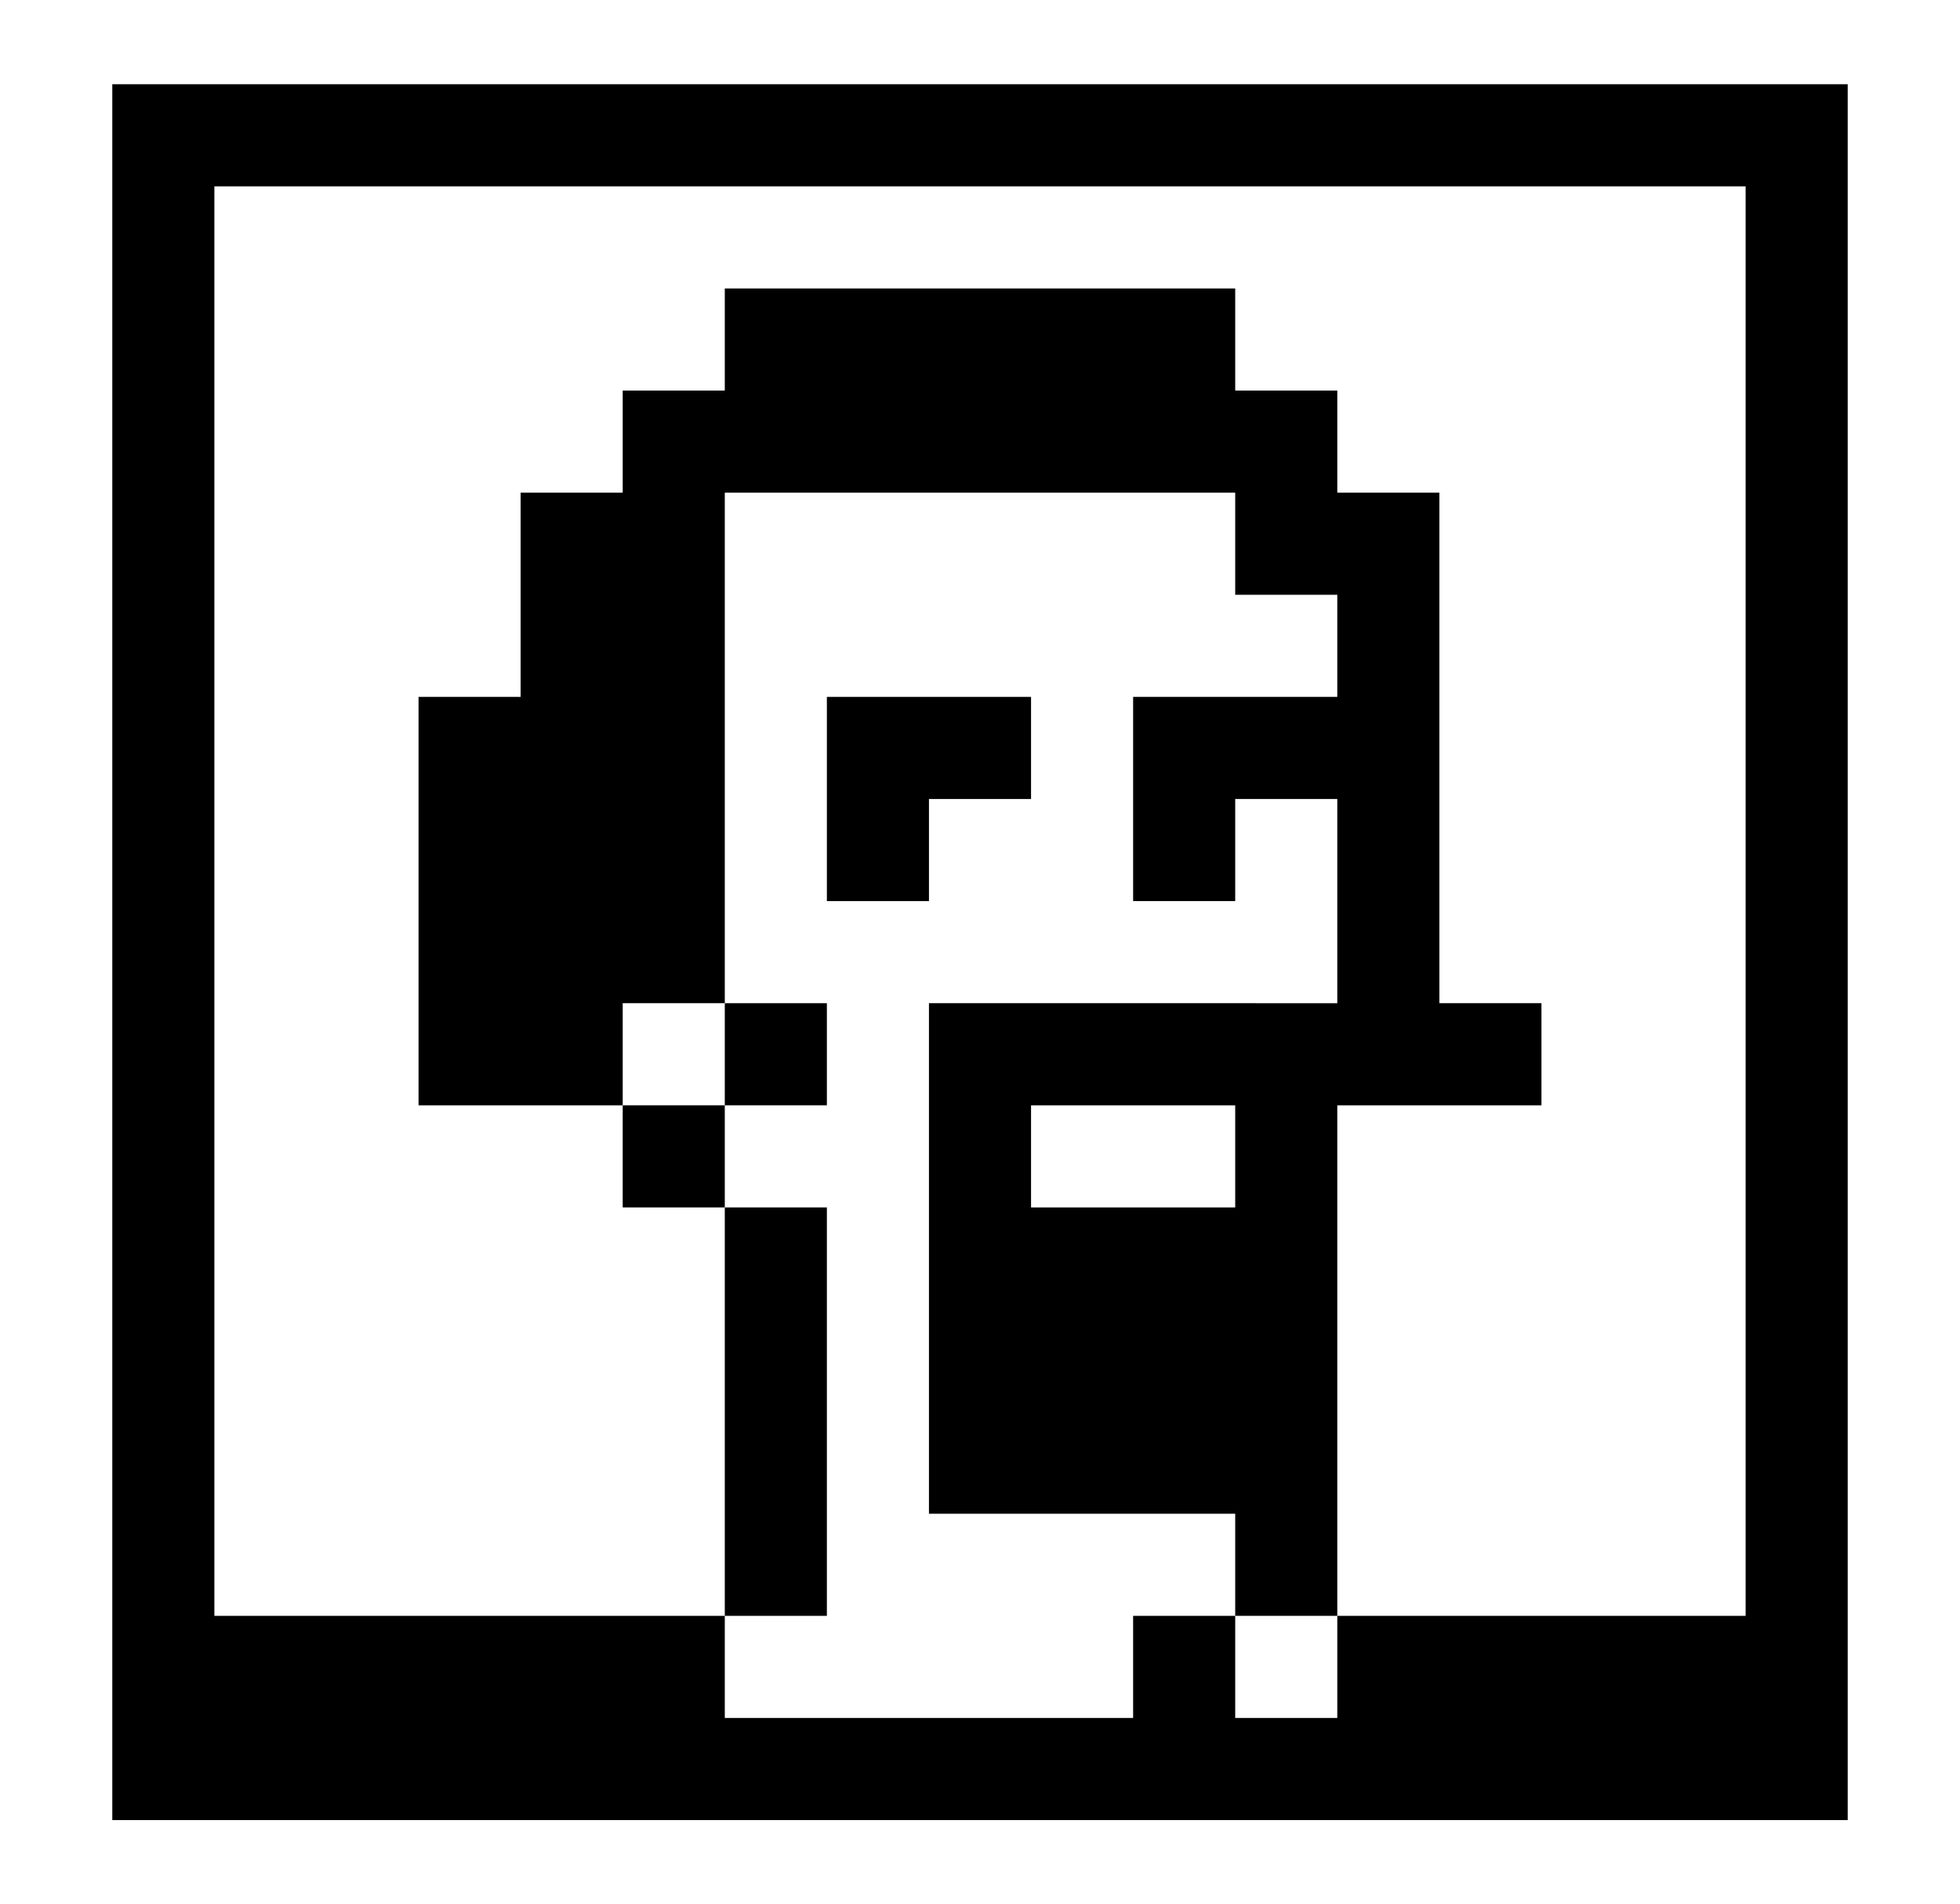 <?xml version="1.0" encoding="UTF-8"?> <svg xmlns="http://www.w3.org/2000/svg" id="Слой_1" data-name="Слой 1" viewBox="0 0 384 373"> <path d="M342,16.5H22v340H362V16.5Zm0,320h0v-20H262v20H242v-20H222v20H142v-20H42V36.5H342Z"></path> <rect x="142" y="236.5" width="20" height="80"></rect> <rect x="122" y="216.5" width="20" height="20"></rect> <rect x="142" y="196.5" width="20" height="20"></rect> <path d="M302,216.5v-20H282V96.5H262v-20H242v-20H142v20H122v20H102v40H82v80h40v-20h20V96.5H242v20h20v20H222v40h20v-20h20v40H182v100h60v20h20v-100Zm-60,20H202v-20h40Z"></path> <polygon points="182 156.5 202 156.5 202 136.5 162 136.5 162 176.5 182 176.5 182 156.5"></polygon> </svg> 